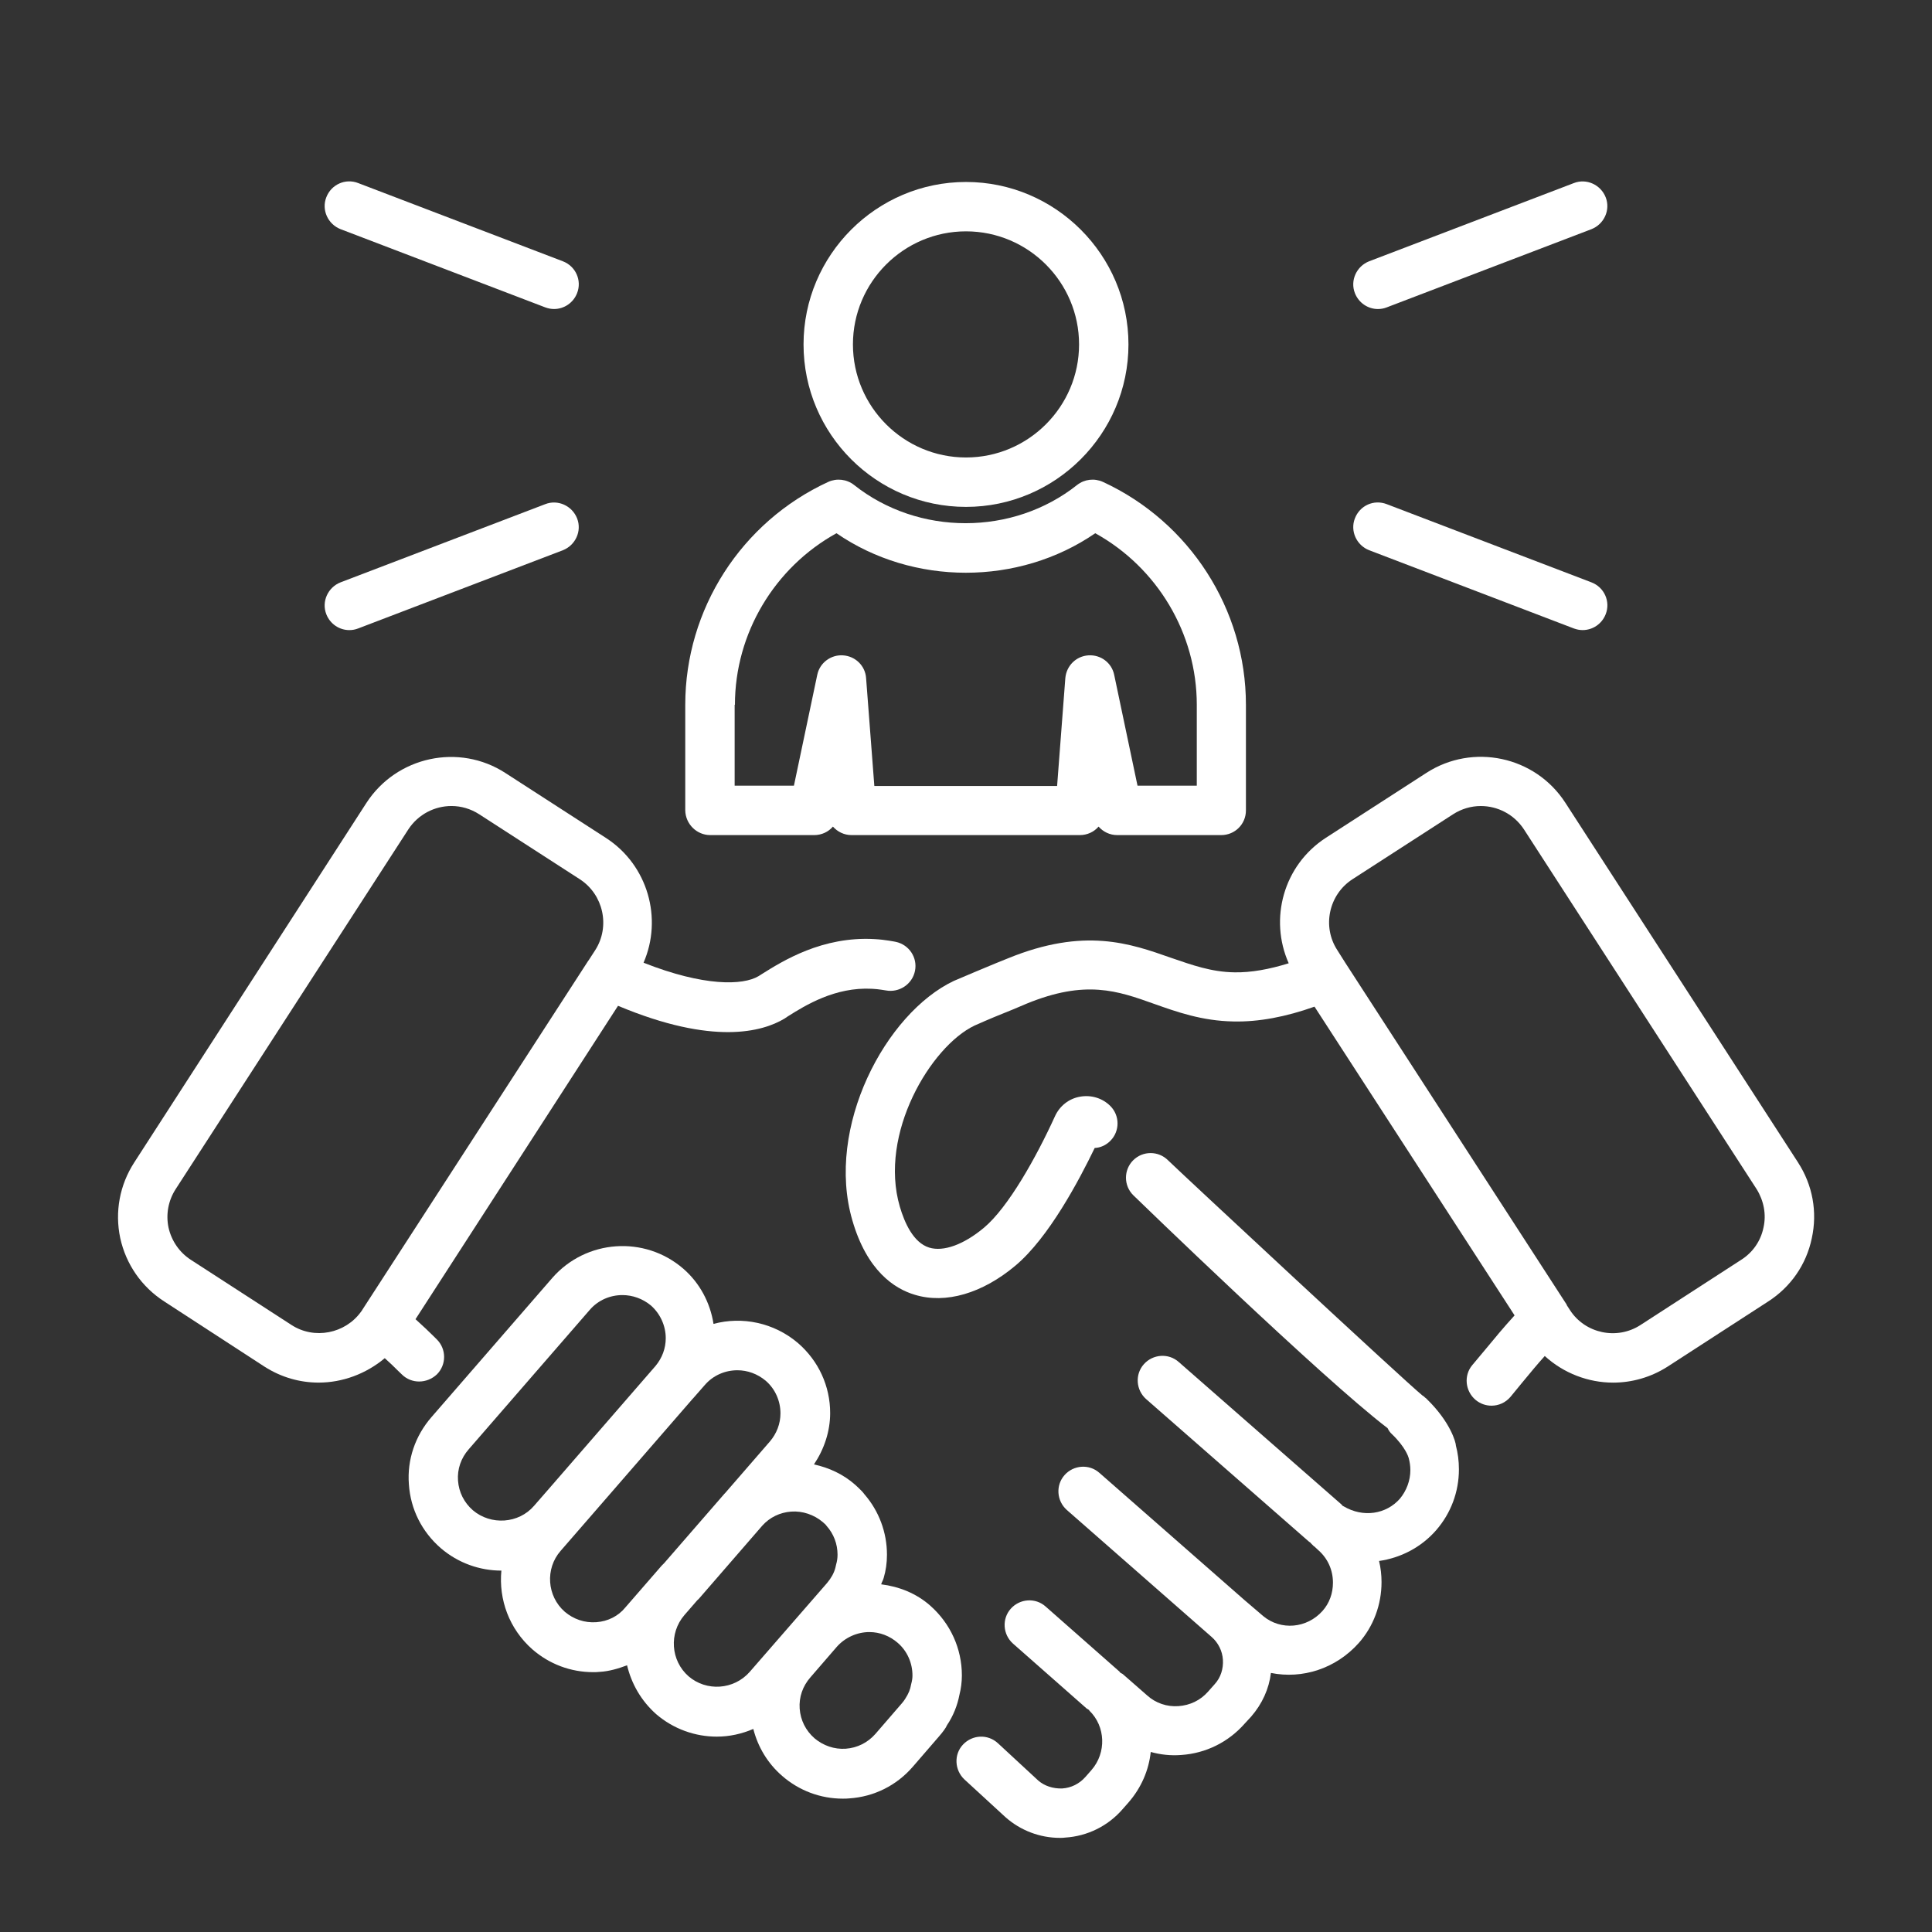 <svg width="90" height="90" viewBox="0 0 90 90" fill="none" xmlns="http://www.w3.org/2000/svg">
<rect x="0" y="0" width="90" height="90" fill="#333333" stroke="none"/>
<path d="M15.864 10.675L25.401 14.319C25.542 14.37 25.67 14.395 25.81 14.395C26.271 14.395 26.705 14.114 26.884 13.654C27.114 13.066 26.82 12.401 26.219 12.171L16.683 8.527C16.095 8.297 15.43 8.591 15.2 9.192C14.97 9.78 15.276 10.445 15.864 10.675Z" fill="white"/>
<path d="M16.274 29.353C16.414 29.353 16.555 29.327 16.683 29.276L26.219 25.633C26.808 25.402 27.114 24.738 26.884 24.15C26.654 23.562 25.989 23.255 25.401 23.485L15.864 27.128C15.277 27.358 14.97 28.023 15.2 28.611C15.379 29.072 15.813 29.353 16.274 29.353Z" fill="white"/>
<path d="M64.19 14.396C64.33 14.396 64.471 14.37 64.599 14.319L74.135 10.676C74.724 10.445 75.03 9.781 74.8 9.193C74.57 8.605 73.905 8.298 73.317 8.528L63.781 12.171C63.193 12.401 62.886 13.066 63.116 13.654C63.295 14.114 63.729 14.396 64.19 14.396Z" fill="white"/>
<path d="M63.781 25.632L73.317 29.276C73.458 29.327 73.586 29.352 73.726 29.352C74.187 29.352 74.621 29.071 74.8 28.611C75.03 28.023 74.736 27.358 74.135 27.128L64.599 23.485C63.998 23.254 63.346 23.548 63.116 24.149C62.886 24.737 63.193 25.402 63.781 25.632Z" fill="white"/>
<path d="M20.353 64.023C20.8 63.576 20.8 62.847 20.353 62.399C20.315 62.361 20.084 62.131 19.842 61.901C19.675 61.747 19.509 61.594 19.356 61.453L28.79 46.854C33.239 48.72 35.528 48.056 36.538 47.455L36.691 47.352C37.522 46.828 38.903 45.972 40.616 46.061C40.935 46.074 41.242 46.138 41.268 46.138C41.881 46.253 42.495 45.857 42.623 45.23C42.751 44.604 42.342 44.003 41.728 43.875C41.728 43.875 41.242 43.773 40.743 43.747C38.314 43.607 36.474 44.757 35.476 45.384L35.336 45.473C34.607 45.908 32.792 45.959 29.979 44.847C30.874 42.788 30.184 40.308 28.241 39.043L23.549 36.013C21.388 34.607 18.474 35.233 17.067 37.406L6.252 54.154C5.574 55.202 5.344 56.455 5.6 57.669C5.868 58.897 6.597 59.945 7.645 60.623L12.324 63.665C13.104 64.164 13.973 64.407 14.843 64.407C15.955 64.407 17.054 63.998 17.924 63.269C18.026 63.371 18.141 63.461 18.243 63.563C18.46 63.78 18.678 63.985 18.716 64.023C18.946 64.253 19.24 64.356 19.522 64.356C19.828 64.356 20.123 64.24 20.353 64.023ZM13.578 61.722L8.898 58.692C8.362 58.347 7.991 57.81 7.85 57.184C7.722 56.57 7.837 55.931 8.183 55.394L19.023 38.634C19.484 37.931 20.251 37.547 21.031 37.547C21.478 37.547 21.925 37.675 22.322 37.931L27.014 40.961C28.113 41.677 28.433 43.16 27.729 44.259L27.423 44.732C27.423 44.745 27.41 44.745 27.41 44.745L16.876 61.019C16.863 61.045 16.85 61.07 16.825 61.096C16.083 62.132 14.639 62.412 13.578 61.722Z" fill="white"/>
<path d="M66.479 65.186L66.428 65.135C66.415 65.122 66.403 65.122 66.39 65.109C66.352 65.071 66.313 65.032 66.262 65.007C65.341 64.252 54.987 54.613 54.411 54.05C53.964 53.603 53.235 53.603 52.788 54.05C52.34 54.498 52.34 55.227 52.788 55.674C52.89 55.776 61.583 64.201 64.638 66.528C64.689 66.63 64.753 66.733 64.843 66.809C65.469 67.41 65.61 67.87 65.623 67.921C65.674 68.113 65.7 68.292 65.7 68.484C65.7 68.97 65.52 69.443 65.214 69.814C64.575 70.542 63.501 70.709 62.593 70.171C62.58 70.159 62.555 70.159 62.529 70.133C62.516 70.12 62.516 70.108 62.504 70.095L54.91 63.447C54.437 63.025 53.708 63.076 53.286 63.549C52.864 64.022 52.915 64.751 53.388 65.173L60.982 71.821C61.008 71.834 61.02 71.846 61.046 71.859V71.872L61.2 72.025C61.212 72.038 61.212 72.038 61.225 72.038L61.417 72.217C61.852 72.6 62.094 73.137 62.094 73.726C62.094 74.224 61.928 74.684 61.609 75.042C60.88 75.861 59.665 75.963 58.847 75.285L57.965 74.531L51.215 68.612C50.742 68.19 50.013 68.241 49.592 68.714C49.17 69.187 49.221 69.916 49.694 70.338L56.444 76.257C56.751 76.525 56.942 76.909 56.968 77.318C56.993 77.74 56.866 78.149 56.584 78.456L56.278 78.801C55.92 79.21 55.434 79.44 54.897 79.478C54.36 79.517 53.836 79.338 53.44 78.98L52.315 77.996C52.276 77.957 52.238 77.957 52.187 77.919C52.174 77.906 52.161 77.88 52.148 77.868L48.709 74.838C48.236 74.416 47.508 74.467 47.086 74.94C46.664 75.413 46.715 76.142 47.188 76.564L50.627 79.594C50.665 79.619 50.704 79.632 50.729 79.657C50.742 79.67 50.742 79.67 50.742 79.683C51.509 80.424 51.547 81.652 50.844 82.457L50.563 82.777C50.282 83.096 49.898 83.288 49.477 83.314C49.055 83.326 48.658 83.199 48.364 82.943L46.485 81.204C46.012 80.77 45.296 80.808 44.861 81.268C44.427 81.728 44.465 82.457 44.925 82.892L46.83 84.643C47.533 85.27 48.441 85.615 49.374 85.615C49.451 85.615 49.54 85.615 49.617 85.602C50.653 85.538 51.611 85.065 52.289 84.285L52.57 83.966C53.171 83.275 53.516 82.457 53.606 81.613C54.066 81.741 54.539 81.792 55.025 81.754C56.175 81.677 57.224 81.153 57.978 80.297L58.285 79.964C58.796 79.376 59.116 78.673 59.205 77.932C60.663 78.226 62.222 77.74 63.296 76.538C63.986 75.758 64.357 74.748 64.357 73.7C64.357 73.368 64.319 73.035 64.242 72.716C65.239 72.575 66.198 72.089 66.901 71.284C67.591 70.491 67.962 69.494 67.962 68.446C67.962 68.049 67.911 67.679 67.822 67.346C67.822 67.193 67.566 66.247 66.479 65.186Z" fill="white"/>
<path d="M83.761 54.154L72.92 37.395C71.513 35.221 68.611 34.608 66.451 36.001L61.759 39.031C59.791 40.309 59.113 42.803 60.033 44.873C59.126 45.155 58.282 45.308 57.515 45.295C56.428 45.282 55.52 44.95 54.549 44.618C52.657 43.953 50.522 43.186 46.955 44.643L46.354 44.886C45.715 45.155 45.089 45.41 44.437 45.692C41.254 47.2 38.441 52.518 39.707 56.852C40.384 59.192 41.663 60.036 42.621 60.317C44.053 60.752 45.766 60.253 47.313 58.949C48.86 57.645 50.266 54.986 50.995 53.477C51.264 53.465 51.519 53.35 51.724 53.145C52.171 52.698 52.171 51.969 51.724 51.522C51.353 51.151 50.829 50.997 50.317 51.087C49.793 51.176 49.359 51.522 49.141 52.007C48.285 53.886 46.968 56.252 45.83 57.198C44.897 57.977 43.951 58.323 43.286 58.118C42.545 57.888 42.136 56.955 41.918 56.213C40.921 52.813 43.363 48.747 45.395 47.776C45.996 47.508 46.61 47.252 47.224 47.009L47.825 46.754C50.573 45.629 52.056 46.153 53.769 46.766C54.817 47.137 55.993 47.559 57.464 47.584C58.64 47.61 59.905 47.367 61.235 46.894L70.555 61.276C70.031 61.851 69.66 62.299 69.11 62.964L68.586 63.59C68.177 64.076 68.254 64.805 68.74 65.214C68.957 65.393 69.213 65.482 69.481 65.482C69.813 65.482 70.133 65.341 70.363 65.073L70.887 64.434C71.309 63.922 71.616 63.552 71.961 63.168C72.843 63.974 73.994 64.408 75.144 64.408C76.014 64.408 76.896 64.165 77.676 63.667L82.355 60.637C83.416 59.959 84.144 58.911 84.4 57.684C84.669 56.456 84.439 55.204 83.761 54.155L83.761 54.154ZM82.15 57.184C82.022 57.811 81.651 58.348 81.102 58.693L76.422 61.723C75.323 62.438 73.84 62.119 73.137 61.032L72.996 60.815C72.984 60.802 72.984 60.789 72.984 60.777L62.667 44.847L62.296 44.259C61.581 43.16 61.9 41.677 62.999 40.961L67.691 37.931C68.088 37.676 68.535 37.548 68.983 37.548C69.762 37.548 70.529 37.931 70.99 38.634L81.83 55.394C82.163 55.931 82.29 56.571 82.15 57.184Z" fill="white"/>
<path d="M44.808 78.049C44.808 76.796 44.271 75.62 43.325 74.789C42.686 74.226 41.88 73.906 41.049 73.804C41.075 73.702 41.139 73.612 41.164 73.51C41.267 73.165 41.318 72.807 41.318 72.424C41.318 71.388 40.947 70.391 40.27 69.611C40.231 69.56 40.193 69.509 40.142 69.458C40.039 69.355 39.95 69.266 39.835 69.164C39.285 68.678 38.62 68.371 37.917 68.218C38.39 67.514 38.672 66.683 38.672 65.827C38.672 64.574 38.135 63.398 37.176 62.567C36.051 61.608 34.568 61.314 33.238 61.672C33.085 60.688 32.599 59.767 31.832 59.102C30.029 57.543 27.306 57.735 25.734 59.524L20.096 66.019C19.342 66.888 18.958 68 19.048 69.151C19.125 70.301 19.649 71.35 20.531 72.117C21.349 72.82 22.359 73.165 23.356 73.165C23.228 74.507 23.714 75.875 24.801 76.834C25.593 77.524 26.59 77.895 27.626 77.895C27.728 77.895 27.831 77.895 27.933 77.882C28.38 77.857 28.802 77.729 29.211 77.576C29.416 78.432 29.863 79.225 30.566 79.851C31.384 80.554 32.395 80.899 33.392 80.899C33.98 80.899 34.555 80.771 35.092 80.541C35.309 81.385 35.757 82.139 36.434 82.727C37.227 83.418 38.224 83.788 39.259 83.788C39.362 83.788 39.464 83.788 39.566 83.776C40.717 83.699 41.765 83.175 42.519 82.305L43.734 80.899C43.913 80.695 44.066 80.49 44.117 80.362C44.411 79.928 44.603 79.429 44.693 78.956C44.769 78.662 44.808 78.343 44.808 78.049ZM21.336 68.972C21.297 68.435 21.476 67.923 21.834 67.514L27.472 61.02C27.868 60.56 28.431 60.33 28.994 60.33C29.466 60.33 29.939 60.496 30.323 60.815C30.758 61.199 31.013 61.761 31.013 62.337C31.013 62.81 30.847 63.257 30.54 63.628L25.657 69.253L24.877 70.148C24.161 70.979 22.87 71.068 22.026 70.352C21.617 69.994 21.374 69.509 21.336 68.972ZM27.779 75.568C27.229 75.607 26.718 75.428 26.309 75.082C25.478 74.354 25.388 73.075 26.117 72.244L27.383 70.787L32.266 65.162L32.292 65.136L32.829 64.523C33.225 64.062 33.788 63.832 34.35 63.832C34.823 63.832 35.283 63.999 35.667 64.318C36.114 64.702 36.357 65.264 36.357 65.84C36.357 66.325 36.178 66.785 35.859 67.156L33.762 69.573C33.749 69.585 33.736 69.585 33.736 69.598L30.937 72.82L30.822 72.935L29.134 74.878C28.802 75.287 28.316 75.53 27.779 75.568ZM32.074 78.087C31.244 77.358 31.154 76.08 31.883 75.236L32.483 74.545C32.522 74.507 32.56 74.481 32.586 74.443L35.513 71.068C35.858 70.685 36.331 70.454 36.856 70.416C37.38 70.378 37.917 70.557 38.326 70.902C38.364 70.94 38.415 70.979 38.454 71.017C38.467 71.043 38.492 71.055 38.505 71.081C38.837 71.452 39.016 71.925 39.016 72.423C39.016 72.589 38.991 72.743 38.952 72.871C38.94 72.922 38.927 72.973 38.914 73.037C38.85 73.28 38.722 73.51 38.53 73.74L34.925 77.882C34.184 78.726 32.905 78.803 32.074 78.087ZM42.442 78.47C42.404 78.7 42.327 78.892 42.161 79.148C42.123 79.212 42.072 79.276 42.008 79.352L40.781 80.771C40.422 81.18 39.937 81.423 39.4 81.462C38.876 81.5 38.352 81.321 37.943 80.976C37.533 80.618 37.291 80.132 37.252 79.595C37.214 79.058 37.393 78.547 37.751 78.138L38.978 76.719C39.361 76.284 39.924 76.028 40.499 76.028C40.985 76.028 41.445 76.207 41.816 76.527C42.264 76.911 42.506 77.473 42.506 78.048C42.506 78.163 42.494 78.278 42.442 78.47Z" fill="white"/>
<path d="M33.085 38.902H37.93C38.276 38.902 38.595 38.749 38.8 38.506C39.017 38.749 39.324 38.902 39.669 38.902H50.305C50.651 38.902 50.97 38.749 51.175 38.506C51.392 38.749 51.699 38.902 52.044 38.902H56.889C57.528 38.902 58.04 38.391 58.04 37.752V32.83C58.04 28.381 55.419 24.316 51.379 22.449C50.983 22.27 50.523 22.321 50.178 22.59C47.186 24.967 42.776 24.967 39.784 22.59C39.439 22.321 38.979 22.27 38.582 22.449C34.53 24.315 31.922 28.381 31.922 32.83V37.752C31.935 38.391 32.459 38.902 33.085 38.902ZM34.236 32.83C34.236 29.506 36.077 26.438 38.966 24.84C42.532 27.294 47.454 27.294 51.021 24.84C53.91 26.438 55.751 29.506 55.751 32.83V36.601H52.99L51.903 31.436C51.788 30.874 51.276 30.491 50.701 30.529C50.126 30.567 49.678 31.015 49.627 31.59L49.244 36.614H40.73L40.346 31.59C40.308 31.015 39.848 30.567 39.272 30.529C38.71 30.49 38.186 30.874 38.071 31.436L36.984 36.601H34.223V32.83H34.236Z" fill="white"/>
<path d="M45 23.613C49.167 23.613 52.568 20.212 52.568 16.045C52.568 11.877 49.167 8.477 45 8.477C40.832 8.477 37.432 11.877 37.432 16.045C37.432 20.225 40.832 23.613 45 23.613ZM45 10.777C47.902 10.777 50.267 13.142 50.267 16.044C50.267 18.946 47.902 21.311 45 21.311C42.098 21.311 39.733 18.946 39.733 16.044C39.733 13.142 42.098 10.777 45 10.777Z" fill="white"/>
</svg>
